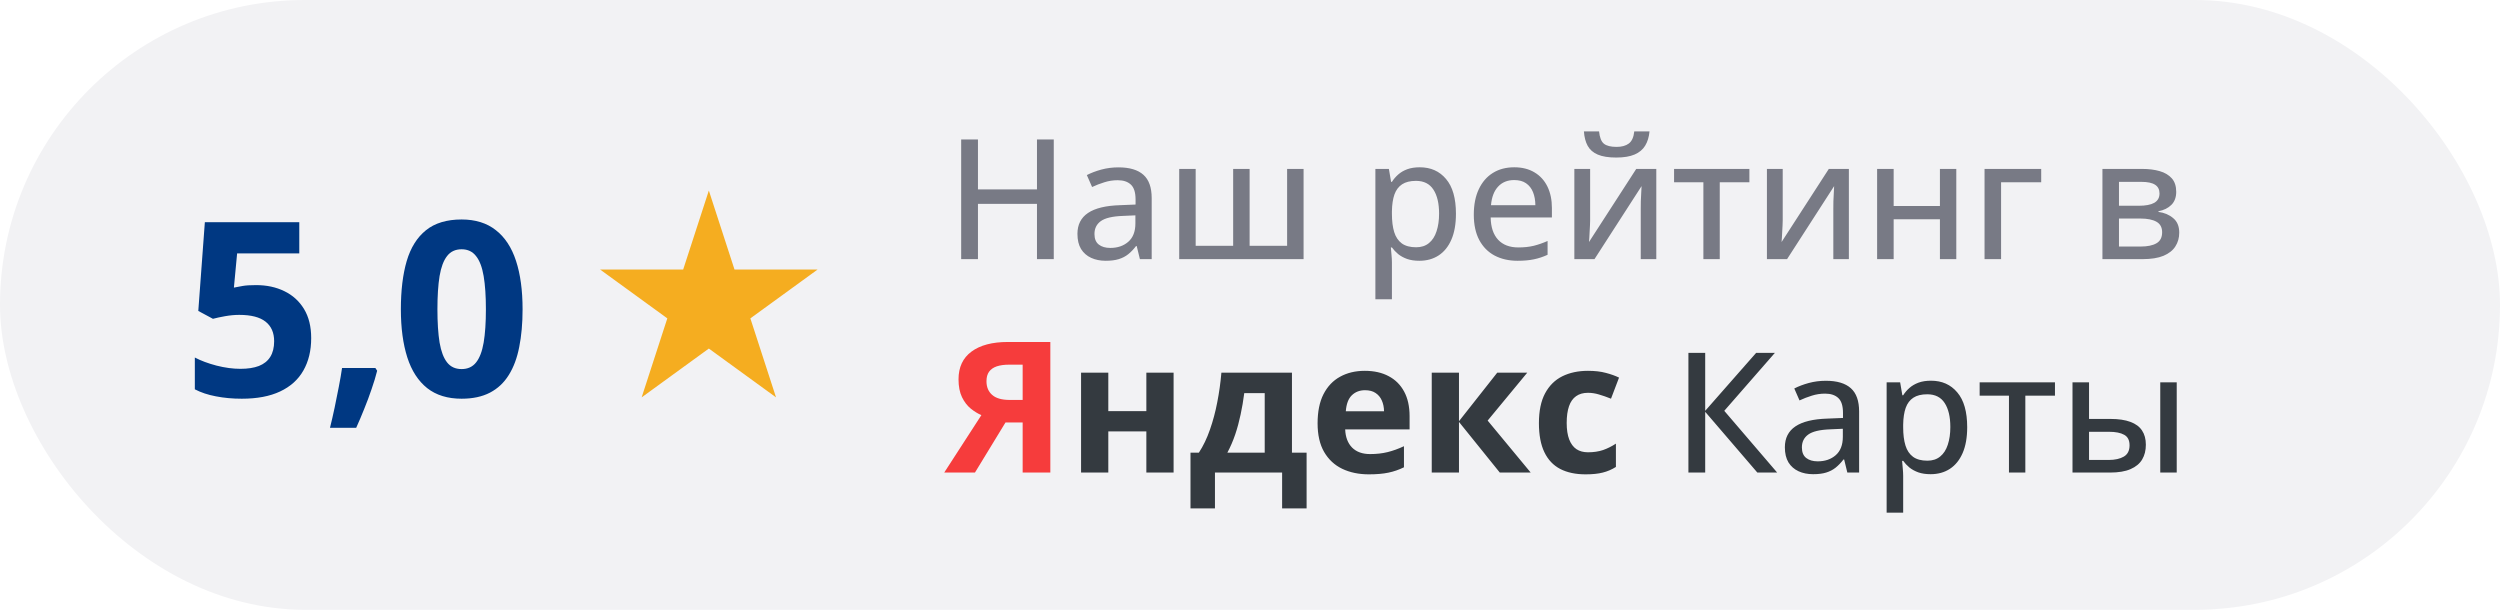 <svg width="164" height="40" viewBox="0 0 164 40" fill="none" xmlns="http://www.w3.org/2000/svg">
<rect width="164" height="40" rx="20" fill="#F2F2F4"/>
<path d="M16.797 18.703C17.495 18.703 18.115 18.836 18.656 19.102C19.203 19.367 19.633 19.758 19.945 20.273C20.258 20.789 20.414 21.424 20.414 22.18C20.414 23.003 20.242 23.713 19.898 24.312C19.56 24.906 19.052 25.362 18.375 25.68C17.703 25.997 16.865 26.156 15.859 26.156C15.26 26.156 14.695 26.104 14.164 26C13.638 25.901 13.177 25.747 12.781 25.539V23.453C13.177 23.662 13.651 23.838 14.203 23.984C14.76 24.125 15.284 24.195 15.773 24.195C16.253 24.195 16.656 24.133 16.984 24.008C17.312 23.878 17.56 23.68 17.727 23.414C17.898 23.143 17.984 22.799 17.984 22.383C17.984 21.826 17.797 21.398 17.422 21.102C17.047 20.805 16.471 20.656 15.695 20.656C15.398 20.656 15.088 20.685 14.766 20.742C14.448 20.799 14.182 20.857 13.969 20.914L13.008 20.398L13.438 14.578H19.633V16.625H15.555L15.344 18.867C15.521 18.831 15.713 18.794 15.922 18.758C16.13 18.721 16.422 18.703 16.797 18.703ZM24.625 24.141L24.742 24.32C24.648 24.695 24.526 25.099 24.375 25.531C24.229 25.963 24.068 26.396 23.891 26.828C23.719 27.26 23.544 27.672 23.367 28.062H21.648C21.753 27.641 21.854 27.198 21.953 26.734C22.052 26.271 22.143 25.815 22.227 25.367C22.315 24.919 22.385 24.51 22.438 24.141H24.625ZM34.281 20.289C34.281 21.211 34.208 22.034 34.062 22.758C33.922 23.482 33.693 24.096 33.375 24.602C33.062 25.107 32.651 25.492 32.141 25.758C31.63 26.023 31.01 26.156 30.281 26.156C29.365 26.156 28.612 25.924 28.023 25.461C27.435 24.992 27 24.32 26.719 23.445C26.438 22.565 26.297 21.513 26.297 20.289C26.297 19.055 26.424 18 26.68 17.125C26.94 16.245 27.362 15.57 27.945 15.102C28.529 14.633 29.307 14.398 30.281 14.398C31.193 14.398 31.943 14.633 32.531 15.102C33.125 15.565 33.565 16.237 33.852 17.117C34.138 17.992 34.281 19.049 34.281 20.289ZM28.695 20.289C28.695 21.159 28.742 21.885 28.836 22.469C28.935 23.047 29.099 23.482 29.328 23.773C29.557 24.065 29.875 24.211 30.281 24.211C30.682 24.211 30.997 24.068 31.227 23.781C31.461 23.49 31.628 23.055 31.727 22.477C31.826 21.893 31.875 21.164 31.875 20.289C31.875 19.419 31.826 18.693 31.727 18.109C31.628 17.526 31.461 17.088 31.227 16.797C30.997 16.5 30.682 16.352 30.281 16.352C29.875 16.352 29.557 16.5 29.328 16.797C29.099 17.088 28.935 17.526 28.836 18.109C28.742 18.693 28.695 19.419 28.695 20.289Z" fill="#003882"/>
<path d="M46.5 12.5L48.184 17.682H53.633L49.224 20.885L50.908 26.068L46.5 22.865L42.092 26.068L43.776 20.885L39.367 17.682H44.816L46.5 12.5Z" fill="#F5AD20"/>
<path d="M69.127 17H68.026V13.374H64.154V17H63.053V9.147H64.154V12.424H68.026V9.147H69.127V17ZM73.371 10.979C74.101 10.979 74.647 11.142 75.009 11.468C75.37 11.79 75.551 12.3 75.551 12.998V17H74.778L74.568 16.141H74.525C74.361 16.355 74.189 16.535 74.01 16.678C73.831 16.821 73.623 16.928 73.387 17C73.154 17.072 72.869 17.107 72.533 17.107C72.175 17.107 71.856 17.043 71.577 16.914C71.297 16.785 71.077 16.592 70.916 16.334C70.758 16.073 70.68 15.741 70.68 15.34C70.68 14.739 70.911 14.282 71.373 13.971C71.835 13.659 72.534 13.489 73.473 13.46L74.493 13.418V13.085C74.493 12.623 74.389 12.297 74.182 12.107C73.978 11.917 73.691 11.822 73.322 11.822C73.018 11.822 72.726 11.867 72.447 11.957C72.168 12.043 71.899 12.146 71.641 12.268L71.297 11.484C71.577 11.341 71.894 11.221 72.248 11.124C72.606 11.027 72.98 10.979 73.371 10.979ZM74.482 14.127L73.655 14.164C72.971 14.189 72.49 14.304 72.21 14.508C71.935 14.708 71.797 14.989 71.797 15.351C71.797 15.666 71.892 15.897 72.082 16.044C72.271 16.191 72.522 16.264 72.834 16.264C73.313 16.264 73.707 16.13 74.015 15.861C74.327 15.589 74.482 15.188 74.482 14.658V14.127ZM85.515 11.081V17H77.356V11.081H78.436V16.125H80.895V11.081H81.975V16.125H84.435V11.081H85.515ZM93.136 10.974C93.856 10.974 94.431 11.23 94.86 11.742C95.294 12.25 95.51 13.011 95.51 14.024C95.51 14.698 95.41 15.263 95.21 15.722C95.013 16.176 94.733 16.522 94.372 16.758C94.013 16.991 93.593 17.107 93.109 17.107C92.805 17.107 92.538 17.068 92.309 16.989C92.08 16.907 91.883 16.799 91.718 16.667C91.557 16.531 91.421 16.386 91.31 16.232H91.24C91.255 16.372 91.269 16.535 91.283 16.721C91.301 16.903 91.31 17.068 91.31 17.215V19.632H90.225V11.081H91.111L91.256 11.93H91.31C91.421 11.754 91.557 11.595 91.718 11.452C91.883 11.305 92.082 11.188 92.314 11.102C92.547 11.017 92.821 10.974 93.136 10.974ZM92.889 11.865C92.51 11.865 92.205 11.94 91.976 12.091C91.751 12.238 91.584 12.458 91.477 12.752C91.373 13.045 91.317 13.414 91.31 13.858V14.03C91.31 14.502 91.36 14.902 91.46 15.227C91.561 15.55 91.727 15.797 91.96 15.969C92.193 16.137 92.506 16.221 92.9 16.221C93.237 16.221 93.516 16.13 93.738 15.947C93.963 15.765 94.13 15.507 94.237 15.174C94.348 14.841 94.404 14.454 94.404 14.014C94.404 13.344 94.28 12.819 94.033 12.44C93.786 12.057 93.405 11.865 92.889 11.865ZM99.335 10.974C99.85 10.974 100.292 11.085 100.661 11.307C101.03 11.525 101.313 11.835 101.51 12.236C101.707 12.637 101.805 13.11 101.805 13.654V14.266H97.788C97.798 14.9 97.961 15.387 98.276 15.727C98.591 16.064 99.034 16.232 99.603 16.232C99.979 16.232 100.314 16.196 100.607 16.125C100.901 16.053 101.205 15.947 101.521 15.808V16.715C101.223 16.851 100.924 16.95 100.624 17.011C100.326 17.075 99.97 17.107 99.555 17.107C98.982 17.107 98.479 16.993 98.045 16.764C97.616 16.535 97.281 16.196 97.041 15.748C96.801 15.297 96.681 14.742 96.681 14.084C96.681 13.432 96.79 12.875 97.009 12.413C97.227 11.948 97.535 11.591 97.933 11.344C98.33 11.097 98.797 10.974 99.335 10.974ZM99.329 11.812C98.892 11.812 98.541 11.955 98.276 12.241C98.011 12.524 97.856 12.931 97.809 13.46H100.72C100.717 13.135 100.665 12.848 100.564 12.601C100.464 12.354 100.312 12.161 100.108 12.021C99.907 11.881 99.648 11.812 99.329 11.812ZM104.313 11.081V14.454C104.313 14.537 104.31 14.644 104.303 14.776C104.299 14.905 104.292 15.041 104.281 15.185C104.274 15.328 104.267 15.462 104.26 15.587C104.253 15.713 104.245 15.809 104.238 15.877L107.337 11.081H108.653V17H107.633V13.691C107.633 13.559 107.635 13.396 107.638 13.203C107.645 13.006 107.654 12.816 107.665 12.633C107.676 12.451 107.683 12.309 107.687 12.209L104.598 17H103.277V11.081H104.313ZM108.208 8.621C108.175 8.986 108.08 9.298 107.923 9.556C107.769 9.81 107.538 10.003 107.23 10.136C106.922 10.268 106.521 10.335 106.027 10.335C105.518 10.335 105.114 10.27 104.813 10.141C104.512 10.012 104.292 9.821 104.152 9.566C104.013 9.312 103.93 8.997 103.905 8.621H104.899C104.938 9.019 105.044 9.287 105.216 9.427C105.388 9.566 105.665 9.636 106.048 9.636C106.385 9.636 106.652 9.563 106.849 9.416C107.049 9.266 107.169 9.001 107.208 8.621H108.208ZM114.76 11.957H112.816V17H111.742V11.957H109.819V11.081H114.76V11.957ZM116.946 11.081V14.454C116.946 14.537 116.943 14.644 116.936 14.776C116.932 14.905 116.925 15.041 116.914 15.185C116.907 15.328 116.9 15.462 116.893 15.587C116.885 15.713 116.878 15.809 116.871 15.877L119.97 11.081H121.286V17H120.266V13.691C120.266 13.559 120.267 13.396 120.271 13.203C120.278 13.006 120.287 12.816 120.298 12.633C120.309 12.451 120.316 12.309 120.319 12.209L117.231 17H115.91V11.081H116.946ZM124.224 11.081V13.514H127.259V11.081H128.333V17H127.259V14.384H124.224V17H123.139V11.081H124.224ZM133.903 11.081V11.957H131.271V17H130.186V11.081H133.903ZM142.76 12.585C142.76 12.943 142.654 13.228 142.443 13.439C142.232 13.65 141.949 13.79 141.594 13.858V13.901C141.977 13.951 142.3 14.087 142.561 14.309C142.826 14.527 142.958 14.844 142.958 15.26C142.958 15.6 142.874 15.901 142.706 16.162C142.541 16.424 142.282 16.629 141.927 16.78C141.573 16.927 141.109 17 140.536 17H137.92V11.081H140.52C140.957 11.081 141.342 11.129 141.675 11.226C142.011 11.323 142.276 11.48 142.47 11.699C142.663 11.917 142.76 12.213 142.76 12.585ZM141.836 15.238C141.836 14.92 141.714 14.69 141.471 14.551C141.227 14.408 140.873 14.336 140.407 14.336H139.005V16.173H140.429C140.876 16.173 141.222 16.101 141.465 15.958C141.712 15.815 141.836 15.575 141.836 15.238ZM141.664 12.692C141.664 12.438 141.569 12.248 141.379 12.123C141.19 11.994 140.885 11.93 140.466 11.93H139.005V13.498H140.3C140.751 13.498 141.091 13.434 141.32 13.305C141.549 13.172 141.664 12.968 141.664 12.692Z" fill="#787A85"/>
<path d="M65.961 27.713L63.957 31H61.941L64.379 27.232C64.148 27.135 63.916 26.992 63.682 26.805C63.451 26.617 63.26 26.367 63.107 26.055C62.955 25.738 62.879 25.348 62.879 24.883C62.879 24.09 63.162 23.484 63.728 23.066C64.295 22.645 65.09 22.434 66.113 22.434H68.902V31H67.086V27.713H65.961ZM67.086 23.922H66.189C65.877 23.922 65.609 23.959 65.387 24.033C65.168 24.107 65 24.225 64.883 24.385C64.769 24.541 64.713 24.75 64.713 25.012C64.713 25.391 64.838 25.689 65.088 25.908C65.338 26.127 65.721 26.236 66.236 26.236H67.086V23.922Z" fill="#F63C3C"/>
<path d="M72.705 24.449V26.969H75.201V24.449H76.988V31H75.201V28.299H72.705V31H70.918V24.449H72.705ZM84.752 24.449V29.693H85.713V33.35H84.107V31H79.701V33.35H78.096V29.693H78.647C78.936 29.252 79.178 28.748 79.373 28.182C79.572 27.615 79.732 27.016 79.853 26.383C79.978 25.746 80.068 25.102 80.123 24.449H84.752ZM82.965 25.791H81.623C81.561 26.275 81.481 26.744 81.383 27.197C81.289 27.646 81.172 28.08 81.031 28.498C80.891 28.912 80.719 29.311 80.516 29.693H82.965V25.791ZM89.533 24.326C90.139 24.326 90.66 24.443 91.098 24.678C91.535 24.908 91.873 25.244 92.111 25.686C92.35 26.127 92.469 26.666 92.469 27.303V28.17H88.244C88.264 28.674 88.414 29.07 88.695 29.359C88.981 29.645 89.375 29.787 89.879 29.787C90.297 29.787 90.68 29.744 91.027 29.658C91.375 29.572 91.732 29.443 92.1 29.271V30.654C91.775 30.814 91.436 30.932 91.08 31.006C90.728 31.08 90.301 31.117 89.797 31.117C89.141 31.117 88.559 30.996 88.051 30.754C87.547 30.512 87.15 30.143 86.861 29.646C86.576 29.15 86.434 28.525 86.434 27.771C86.434 27.006 86.562 26.369 86.82 25.861C87.082 25.35 87.445 24.967 87.91 24.713C88.375 24.455 88.916 24.326 89.533 24.326ZM89.545 25.598C89.197 25.598 88.908 25.709 88.678 25.932C88.451 26.154 88.32 26.504 88.285 26.98H90.793C90.789 26.715 90.74 26.479 90.647 26.271C90.557 26.064 90.42 25.9 90.236 25.779C90.057 25.658 89.826 25.598 89.545 25.598ZM98.217 24.449H100.186L97.59 27.59L100.414 31H98.387L95.709 27.678V31H93.922V24.449H95.709V27.631L98.217 24.449ZM104.012 31.117C103.363 31.117 102.811 31 102.354 30.766C101.896 30.527 101.549 30.16 101.311 29.664C101.072 29.168 100.953 28.533 100.953 27.76C100.953 26.959 101.088 26.307 101.357 25.803C101.631 25.295 102.008 24.922 102.488 24.684C102.973 24.445 103.533 24.326 104.17 24.326C104.623 24.326 105.014 24.371 105.342 24.461C105.674 24.547 105.963 24.65 106.209 24.771L105.682 26.154C105.4 26.041 105.139 25.949 104.896 25.879C104.654 25.805 104.412 25.768 104.17 25.768C103.857 25.768 103.598 25.842 103.391 25.99C103.184 26.135 103.029 26.354 102.928 26.646C102.826 26.939 102.775 27.307 102.775 27.748C102.775 28.182 102.83 28.541 102.939 28.826C103.049 29.111 103.207 29.324 103.414 29.465C103.621 29.602 103.873 29.67 104.17 29.67C104.541 29.67 104.871 29.621 105.16 29.523C105.449 29.422 105.73 29.281 106.004 29.102V30.631C105.73 30.803 105.443 30.926 105.143 31C104.846 31.078 104.469 31.117 104.012 31.117ZM116.582 31H115.282L111.861 27.015V31H110.76V23.148H111.861V26.95L115.202 23.148H116.432L113.112 26.95L116.582 31ZM119.778 24.979C120.508 24.979 121.054 25.142 121.416 25.468C121.778 25.79 121.958 26.3 121.958 26.998V31H121.185L120.976 30.141H120.933C120.768 30.355 120.596 30.535 120.417 30.678C120.238 30.821 120.03 30.928 119.794 31C119.561 31.072 119.277 31.107 118.94 31.107C118.582 31.107 118.263 31.043 117.984 30.914C117.705 30.785 117.484 30.592 117.323 30.334C117.166 30.073 117.087 29.741 117.087 29.34C117.087 28.739 117.318 28.282 117.78 27.971C118.242 27.659 118.942 27.489 119.88 27.46L120.9 27.418V27.084C120.9 26.623 120.797 26.297 120.589 26.107C120.385 25.917 120.098 25.822 119.729 25.822C119.425 25.822 119.133 25.867 118.854 25.956C118.575 26.043 118.306 26.146 118.048 26.268L117.705 25.484C117.984 25.341 118.301 25.221 118.655 25.124C119.013 25.027 119.388 24.979 119.778 24.979ZM120.89 28.127L120.062 28.164C119.379 28.189 118.897 28.304 118.618 28.508C118.342 28.708 118.204 28.989 118.204 29.351C118.204 29.666 118.299 29.897 118.489 30.044C118.679 30.191 118.929 30.264 119.241 30.264C119.721 30.264 120.114 30.13 120.422 29.861C120.734 29.589 120.89 29.188 120.89 28.658V28.127ZM126.674 24.974C127.394 24.974 127.969 25.23 128.398 25.742C128.832 26.25 129.048 27.011 129.048 28.024C129.048 28.698 128.948 29.263 128.748 29.722C128.551 30.176 128.271 30.522 127.91 30.758C127.552 30.991 127.131 31.107 126.647 31.107C126.343 31.107 126.076 31.068 125.847 30.989C125.618 30.907 125.421 30.799 125.256 30.667C125.095 30.531 124.959 30.386 124.848 30.232H124.778C124.793 30.372 124.807 30.535 124.821 30.721C124.839 30.903 124.848 31.068 124.848 31.215V33.632H123.763V25.081H124.649L124.794 25.93H124.848C124.959 25.754 125.095 25.595 125.256 25.452C125.421 25.305 125.62 25.189 125.853 25.102C126.085 25.017 126.359 24.974 126.674 24.974ZM126.427 25.865C126.048 25.865 125.743 25.94 125.514 26.091C125.289 26.238 125.122 26.458 125.015 26.752C124.911 27.045 124.855 27.414 124.848 27.858V28.03C124.848 28.502 124.898 28.902 124.999 29.227C125.099 29.55 125.265 29.797 125.498 29.969C125.731 30.137 126.044 30.221 126.438 30.221C126.775 30.221 127.054 30.13 127.276 29.947C127.501 29.765 127.668 29.507 127.775 29.174C127.886 28.841 127.942 28.454 127.942 28.014C127.942 27.344 127.818 26.82 127.571 26.44C127.324 26.057 126.943 25.865 126.427 25.865ZM134.806 25.956H132.862V31H131.788V25.956H129.865V25.081H134.806V25.956ZM135.956 31V25.081H137.041V27.482H138.448C138.974 27.482 139.409 27.546 139.753 27.675C140.097 27.801 140.351 27.989 140.516 28.239C140.684 28.49 140.768 28.801 140.768 29.174C140.768 29.546 140.688 29.869 140.526 30.141C140.365 30.413 140.111 30.624 139.764 30.774C139.42 30.925 138.971 31 138.416 31H135.956ZM137.041 30.173H138.33C138.741 30.173 139.073 30.099 139.323 29.953C139.574 29.806 139.699 29.559 139.699 29.211C139.699 28.882 139.583 28.653 139.35 28.524C139.117 28.391 138.783 28.325 138.346 28.325H137.041V30.173ZM141.713 31V25.081H142.793V31H141.713Z" fill="#343A40"/>
</svg>
